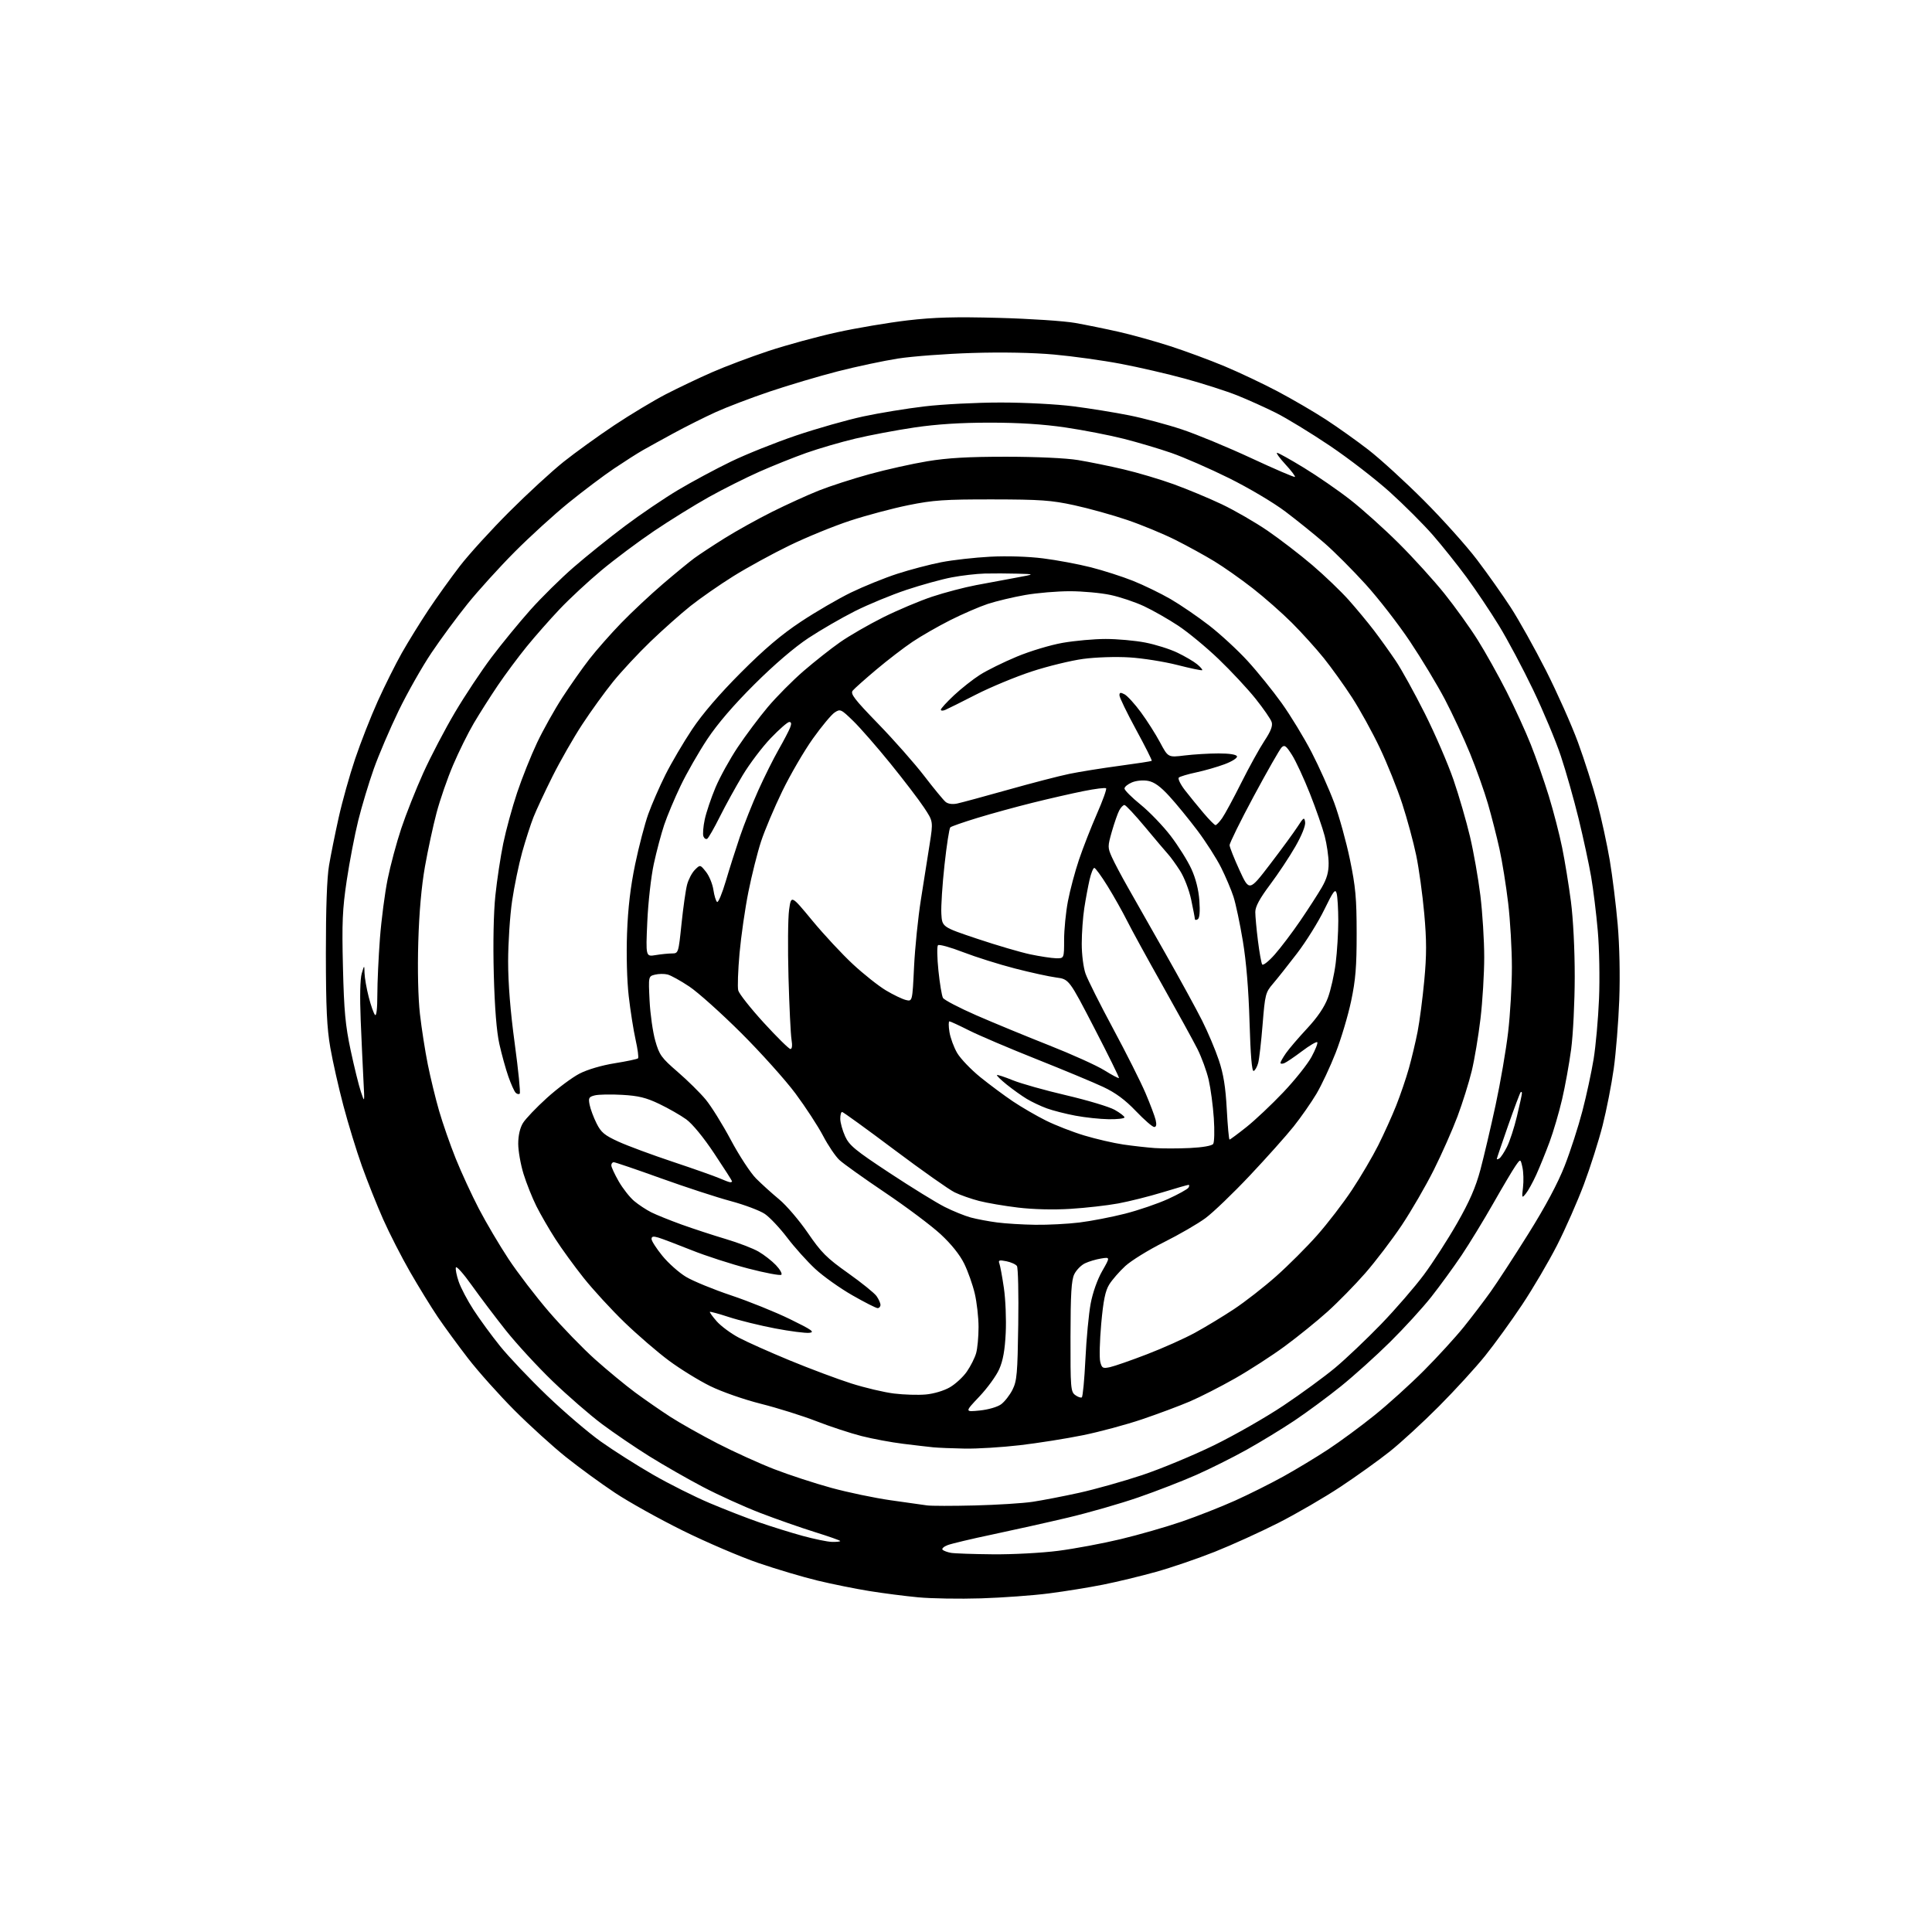 <?xml version="1.0" encoding="UTF-8" standalone="no"?>
<!-- Filename: 3fdcf8d2c23847ea24da7955b0847613128316ec1875e0b2cfc88a8da42c3c95.svg -->
<!-- Created with https://svgstud.io -->
<svg
  version="1.1"
  xmlns="http://www.w3.org/2000/svg"
  xmlns:xlink="http://www.w3.org/1999/xlink"
  xmlns:svg="http://www.w3.org/2000/svg"
  xmlns:rdf="http://www.w3.org/1999/02/22-rdf-syntax-ns#"
  xmlns:cc="http://creativecommons.org/ns#"
  xmlns:dc="http://purl.org/dc/elements/1.1/"
  viewBox="0 0 768 768"
  width="768"
  height="768"
  role="img"
  aria-labelledby="titleID descID"
>
  <title id="titleID">Logo for Sports Badge Administration and Management Unit (SAVeME)</title>
  <desc id="descID">AI-generated SVG illustration: Logo for Sports Badge Administration and Management Unit (SAVeME), created on https://svgstud.io</desc>

  <rect width="100%" height="100%" fill="white" />


  <path stroke="none" fill="black" fill-rule="evenodd" d="M390.00,635.37C381.48,635.64 370.23,635.45 365.00,634.96C359.77,634.47 351.00,633.34 345.50,632.45C340.00,631.56 330.78,629.70 325.01,628.31C319.23,626.92 308.66,623.78 301.51,621.33C294.35,618.88 280.85,613.10 271.50,608.48C262.15,603.86 250.00,597.09 244.50,593.44C239.00,589.79 230.22,583.39 225.00,579.22C219.78,575.05 210.53,566.66 204.46,560.57C198.39,554.48 190.12,545.23 186.08,540.00C182.05,534.77 176.62,527.35 174.01,523.50C171.41,519.65 166.48,511.63 163.05,505.68C159.62,499.72 154.79,490.27 152.31,484.68C149.82,479.08 146.03,469.55 143.86,463.50C141.70,457.45 138.39,446.65 136.50,439.50C134.61,432.35 132.27,422.00 131.31,416.50C129.94,408.64 129.56,400.61 129.54,379.00C129.53,361.13 129.96,348.87 130.80,344.00C131.50,339.88 133.22,331.32 134.63,325.00C136.03,318.68 138.97,308.18 141.16,301.69C143.35,295.19 147.40,284.86 150.16,278.74C152.93,272.61 157.24,263.98 159.74,259.55C162.25,255.12 166.99,247.45 170.28,242.50C173.57,237.55 179.21,229.68 182.82,225.00C186.43,220.32 195.26,210.63 202.44,203.45C209.62,196.27 219.32,187.35 224.00,183.61C228.68,179.88 237.76,173.33 244.18,169.05C250.60,164.78 259.83,159.23 264.68,156.72C269.53,154.22 277.77,150.29 283.00,148.00C288.23,145.70 298.37,141.88 305.53,139.51C312.70,137.14 324.97,133.79 332.79,132.08C340.61,130.37 353.19,128.25 360.75,127.36C371.38,126.12 379.61,125.90 397.00,126.36C409.38,126.69 423.10,127.60 427.50,128.39C431.90,129.18 439.70,130.77 444.83,131.93C449.97,133.09 459.13,135.65 465.20,137.61C471.27,139.57 481.01,143.18 486.84,145.62C492.67,148.06 502.18,152.57 507.97,155.63C513.76,158.70 522.33,163.69 527.00,166.73C531.67,169.77 539.33,175.21 544.00,178.83C548.67,182.45 558.58,191.50 566.02,198.95C573.46,206.40 582.96,217.00 587.13,222.50C591.31,228.00 597.35,236.55 600.56,241.50C603.77,246.45 610.06,257.70 614.53,266.50C618.99,275.30 624.73,288.17 627.27,295.09C629.81,302.01 633.25,312.81 634.93,319.09C636.60,325.37 638.84,335.68 639.91,342.00C640.97,348.32 642.39,359.80 643.06,367.50C643.79,375.90 644.04,387.90 643.68,397.50C643.35,406.30 642.36,418.61 641.48,424.86C640.61,431.10 638.62,441.23 637.07,447.36C635.51,453.49 632.16,464.05 629.61,470.84C627.06,477.63 622.27,488.51 618.95,495.02C615.63,501.53 609.38,512.17 605.05,518.67C600.71,525.18 594.10,534.32 590.34,538.98C586.58,543.65 578.33,552.67 572.00,559.03C565.67,565.39 556.90,573.46 552.50,576.96C548.10,580.46 539.27,586.79 532.87,591.03C526.47,595.27 515.40,601.70 508.26,605.33C501.12,608.96 489.70,614.15 482.89,616.86C476.07,619.57 465.55,623.17 459.50,624.85C453.45,626.54 444.00,628.82 438.50,629.92C433.00,631.02 423.32,632.59 417.00,633.40C410.68,634.22 398.52,635.10 390.00,635.37zM394.70,617.86C402.51,617.94 414.21,617.31 420.70,616.47C427.19,615.63 438.35,613.55 445.50,611.83C452.65,610.12 463.57,606.98 469.76,604.86C475.95,602.73 485.50,598.97 490.97,596.51C496.44,594.05 505.10,589.72 510.21,586.89C515.32,584.05 523.32,579.22 528.00,576.14C532.67,573.06 540.92,566.99 546.32,562.64C551.73,558.30 560.60,550.28 566.03,544.82C571.47,539.37 578.60,531.56 581.89,527.48C585.17,523.40 589.98,517.09 592.57,513.45C595.16,509.82 601.92,499.45 607.57,490.41C614.32,479.63 619.28,470.33 621.99,463.41C624.26,457.61 627.42,447.83 629.02,441.68C630.63,435.53 632.63,426.23 633.49,421.00C634.34,415.77 635.31,404.98 635.64,397.00C635.97,389.02 635.75,376.88 635.14,370.00C634.54,363.12 633.35,353.45 632.50,348.50C631.65,343.55 629.42,333.20 627.54,325.50C625.66,317.80 622.48,306.58 620.47,300.56C618.47,294.55 613.50,282.68 609.43,274.19C605.36,265.70 599.24,254.20 595.82,248.63C592.41,243.06 586.63,234.44 582.98,229.48C579.33,224.52 573.29,216.95 569.55,212.66C565.81,208.38 558.14,200.71 552.50,195.62C546.86,190.53 536.12,182.23 528.62,177.19C521.12,172.14 511.50,166.27 507.24,164.13C502.98,162.00 496.04,158.87 491.81,157.18C487.58,155.49 478.36,152.53 471.31,150.59C464.26,148.66 452.65,145.97 445.50,144.62C438.35,143.26 426.44,141.61 419.04,140.94C410.65,140.18 398.39,139.94 386.54,140.31C376.07,140.63 362.77,141.63 357.00,142.52C351.23,143.42 340.43,145.72 333.00,147.62C325.57,149.53 313.43,153.14 306.00,155.64C298.57,158.15 288.90,161.83 284.50,163.83C280.10,165.83 272.68,169.55 268.00,172.09C263.32,174.63 257.76,177.70 255.63,178.91C253.50,180.11 248.33,183.41 244.13,186.23C239.93,189.05 231.78,195.19 226.00,199.88C220.22,204.57 210.55,213.39 204.50,219.48C198.45,225.57 190.07,234.82 185.87,240.03C181.67,245.24 175.21,254.00 171.52,259.50C167.82,265.00 161.95,275.35 158.48,282.50C155.02,289.65 150.56,300.07 148.58,305.65C146.60,311.23 143.82,320.46 142.41,326.15C141.00,331.84 138.94,342.57 137.83,350.00C136.12,361.42 135.89,366.73 136.33,384.50C136.75,401.87 137.28,407.58 139.39,417.50C140.80,424.10 142.63,431.52 143.46,434.00C144.96,438.50 144.96,438.50 144.48,429.50C144.22,424.55 143.72,413.75 143.38,405.50C143.00,396.25 143.16,389.16 143.79,387.00C144.82,383.50 144.82,383.50 144.91,386.86C144.96,388.70 145.71,392.98 146.58,396.36C147.45,399.74 148.57,402.93 149.08,403.45C149.64,404.03 150.00,400.94 150.00,395.45C150.00,390.53 150.47,380.43 151.03,373.00C151.60,365.57 152.98,355.00 154.09,349.50C155.20,344.00 157.64,334.91 159.52,329.29C161.39,323.67 165.33,313.75 168.27,307.23C171.22,300.72 176.87,289.91 180.84,283.21C184.80,276.51 191.36,266.63 195.41,261.26C199.46,255.89 206.38,247.45 210.79,242.50C215.20,237.55 222.95,229.90 228.02,225.50C233.09,221.10 242.24,213.74 248.37,209.14C254.49,204.54 264.00,198.09 269.50,194.81C275.00,191.53 284.47,186.44 290.54,183.50C296.61,180.56 308.31,175.88 316.54,173.10C324.77,170.32 336.72,166.93 343.11,165.55C349.49,164.18 360.52,162.37 367.61,161.54C374.70,160.70 388.24,160.01 397.70,160.01C407.28,160.00 420.12,160.67 426.70,161.52C433.19,162.35 443.15,163.96 448.84,165.10C454.53,166.23 463.98,168.76 469.84,170.71C475.70,172.66 488.11,177.80 497.42,182.13C506.72,186.46 514.52,189.81 514.76,189.58C514.99,189.34 513.28,187.09 510.96,184.58C508.64,182.06 507.16,180.00 507.66,180.00C508.16,180.00 512.96,182.67 518.31,185.94C523.67,189.20 531.98,194.94 536.77,198.68C541.57,202.43 550.25,210.22 556.05,216.00C561.85,221.77 570.02,230.78 574.22,236.02C578.41,241.25 584.35,249.52 587.41,254.40C590.48,259.29 595.63,268.50 598.87,274.89C602.11,281.28 606.46,290.77 608.53,296.00C610.61,301.23 613.83,310.43 615.68,316.45C617.53,322.47 619.92,331.70 620.98,336.95C622.05,342.20 623.61,351.81 624.46,358.30C625.37,365.26 625.99,377.57 625.98,388.30C625.97,398.31 625.33,411.25 624.56,417.06C623.78,422.86 622.16,431.86 620.94,437.06C619.73,442.25 617.49,449.88 615.96,454.00C614.43,458.12 612.05,463.98 610.68,467.00C609.30,470.02 607.44,473.40 606.53,474.50C604.96,476.41 604.91,476.29 605.42,472.00C605.71,469.52 605.61,465.94 605.19,464.04C604.43,460.58 604.43,460.58 602.39,463.54C601.26,465.17 597.27,471.90 593.52,478.50C589.76,485.10 584.12,494.34 580.97,499.04C577.81,503.73 572.41,511.15 568.95,515.54C565.49,519.92 558.11,528.00 552.54,533.50C546.98,539.00 538.16,546.93 532.96,551.12C527.76,555.31 519.45,561.44 514.50,564.75C509.55,568.05 501.00,573.26 495.50,576.33C490.00,579.39 481.00,583.89 475.50,586.32C470.00,588.75 459.65,592.77 452.50,595.24C445.35,597.71 432.75,601.33 424.50,603.28C416.25,605.23 402.75,608.24 394.50,609.98C386.25,611.71 378.24,613.62 376.69,614.21C375.15,614.80 374.25,615.64 374.69,616.06C375.14,616.48 376.62,617.03 378.00,617.28C379.38,617.53 386.89,617.79 394.70,617.86zM330.75,612.93C332.54,612.97 334.00,612.81 334.00,612.58C334.00,612.35 329.43,610.74 323.84,609.00C318.26,607.26 308.47,603.83 302.09,601.37C295.72,598.91 285.53,594.29 279.46,591.10C273.39,587.92 263.80,582.43 258.15,578.91C252.49,575.38 243.96,569.58 239.18,566.00C234.41,562.42 225.61,554.77 219.62,549.00C213.64,543.23 205.32,534.18 201.12,528.91C196.93,523.63 190.83,515.56 187.56,510.97C184.30,506.38 181.45,503.16 181.22,503.83C181.00,504.49 181.50,507.03 182.34,509.48C183.17,511.92 185.83,516.98 188.26,520.71C190.68,524.44 195.43,530.94 198.82,535.14C202.21,539.34 210.56,548.14 217.38,554.69C224.20,561.24 233.86,569.50 238.86,573.05C243.85,576.60 253.16,582.51 259.54,586.18C265.92,589.86 276.09,594.96 282.15,597.52C288.21,600.08 297.06,603.52 301.83,605.17C306.60,606.83 314.32,609.23 319.00,610.52C323.68,611.80 328.96,612.89 330.75,612.93zM387.50,598.44C396.30,598.22 406.65,597.57 410.50,596.99C414.35,596.41 422.68,594.80 429.00,593.41C435.32,592.01 446.57,588.85 454.00,586.38C461.43,583.90 474.25,578.58 482.50,574.56C490.75,570.53 503.24,563.39 510.25,558.70C517.27,554.01 526.49,547.26 530.76,543.70C535.02,540.14 543.23,532.34 549.01,526.37C554.78,520.39 562.42,511.56 566.00,506.75C569.58,501.94 575.52,492.72 579.22,486.25C584.15,477.63 586.61,471.97 588.48,465.00C589.87,459.77 592.59,448.22 594.51,439.33C596.43,430.43 598.68,417.38 599.50,410.33C600.33,403.28 601.00,391.66 601.00,384.50C601.00,377.34 600.34,365.87 599.52,358.99C598.71,352.12 597.16,342.45 596.07,337.50C594.98,332.55 592.92,324.49 591.50,319.58C590.08,314.67 586.88,305.67 584.39,299.58C581.90,293.49 577.39,283.77 574.36,278.00C571.33,272.23 565.09,261.88 560.49,255.00C555.90,248.12 547.95,237.88 542.82,232.23C537.69,226.59 530.35,219.23 526.50,215.89C522.65,212.55 515.67,206.92 511.00,203.39C506.21,199.77 496.39,193.95 488.50,190.04C480.80,186.23 470.51,181.74 465.64,180.05C460.77,178.36 452.22,175.82 446.64,174.41C441.06,172.99 430.65,170.98 423.50,169.92C414.67,168.62 405.05,168.01 393.50,168.01C381.90,168.01 372.37,168.62 363.50,169.93C356.35,170.99 345.77,172.98 340.00,174.36C334.23,175.73 325.47,178.29 320.54,180.03C315.61,181.78 307.17,185.16 301.80,187.54C296.42,189.93 287.40,194.45 281.76,197.60C276.12,200.75 266.32,206.82 260.00,211.08C253.68,215.35 244.22,222.42 239.00,226.79C233.78,231.15 226.35,238.05 222.50,242.12C218.65,246.18 212.75,252.88 209.39,257.00C206.03,261.13 200.85,268.10 197.87,272.50C194.90,276.90 190.61,283.65 188.34,287.50C186.07,291.35 182.38,298.80 180.14,304.06C177.89,309.31 174.93,317.86 173.55,323.06C172.17,328.25 170.09,337.90 168.92,344.50C167.54,352.32 166.61,362.78 166.27,374.56C165.95,385.60 166.21,396.67 166.93,403.06C167.58,408.80 168.99,417.82 170.05,423.09C171.11,428.37 173.13,436.69 174.55,441.59C175.97,446.49 178.93,455.00 181.14,460.50C183.35,466.00 187.50,475.00 190.36,480.50C193.22,486.00 198.54,495.00 202.17,500.50C205.81,506.00 213.05,515.45 218.26,521.50C223.48,527.55 231.72,536.05 236.57,540.39C241.43,544.73 248.59,550.64 252.49,553.53C256.39,556.41 262.72,560.79 266.54,563.26C270.37,565.73 278.81,570.48 285.29,573.82C291.78,577.15 301.90,581.75 307.79,584.03C313.68,586.31 323.90,589.65 330.50,591.46C337.10,593.26 347.68,595.47 354.00,596.37C360.32,597.27 366.85,598.19 368.50,598.42C370.15,598.66 378.70,598.66 387.50,598.44zM383.51,575.84C378.55,575.75 372.93,575.52 371.00,575.33C369.07,575.14 363.68,574.51 359.00,573.93C354.32,573.36 346.90,571.97 342.50,570.86C338.10,569.74 330.00,567.08 324.50,564.94C319.00,562.80 309.10,559.70 302.50,558.04C295.72,556.33 286.94,553.27 282.31,550.99C277.81,548.78 270.42,544.22 265.89,540.86C261.36,537.50 253.41,530.64 248.22,525.63C243.03,520.61 235.74,512.67 232.02,508.00C228.30,503.32 223.23,496.35 220.76,492.50C218.28,488.65 214.90,482.80 213.24,479.50C211.59,476.20 209.28,470.42 208.11,466.64C206.95,462.87 206.00,457.47 206.00,454.64C206.01,451.39 206.69,448.38 207.88,446.43C208.91,444.75 213.20,440.25 217.42,436.43C221.64,432.62 227.47,428.28 230.37,426.78C233.51,425.16 239.17,423.49 244.35,422.66C249.15,421.89 253.32,421.01 253.63,420.70C253.94,420.39 253.50,417.07 252.66,413.32C251.82,409.57 250.59,401.77 249.93,396.00C249.22,389.80 248.95,379.56 249.26,371.00C249.63,360.92 250.62,352.56 252.48,343.58C253.96,336.48 256.31,327.48 257.71,323.58C259.11,319.69 262.18,312.65 264.53,307.95C266.89,303.25 271.65,295.15 275.11,289.95C279.22,283.79 285.96,275.94 294.46,267.42C303.83,258.02 310.54,252.32 318.32,247.16C324.28,243.21 333.28,237.97 338.32,235.52C343.37,233.08 351.63,229.73 356.68,228.09C361.74,226.45 369.61,224.38 374.18,223.49C378.76,222.60 387.50,221.62 393.61,221.30C400.20,220.95 408.73,221.22 414.61,221.96C420.05,222.64 428.59,224.24 433.59,225.50C438.58,226.77 446.15,229.20 450.41,230.90C454.67,232.61 461.38,235.87 465.33,238.15C469.27,240.44 476.19,245.17 480.69,248.66C485.20,252.16 492.07,258.50 495.96,262.76C499.86,267.02 505.94,274.55 509.49,279.50C513.03,284.45 518.37,293.23 521.36,299.00C524.35,304.77 528.40,313.83 530.37,319.12C532.33,324.41 535.14,334.54 536.61,341.62C538.87,352.52 539.28,357.04 539.29,371.00C539.30,384.27 538.87,389.55 537.08,398.00C535.86,403.77 533.10,413.00 530.95,418.50C528.80,424.00 525.36,431.33 523.32,434.78C521.27,438.23 517.19,444.08 514.25,447.78C511.30,451.48 503.45,460.27 496.79,467.33C490.14,474.39 482.22,481.99 479.20,484.22C476.19,486.45 468.74,490.76 462.65,493.81C456.56,496.85 449.66,501.12 447.30,503.29C444.94,505.47 442.08,508.76 440.94,510.60C439.36,513.15 438.59,516.94 437.75,526.23C437.15,532.98 436.97,539.77 437.36,541.32C438.01,543.89 438.36,544.08 441.29,543.45C443.05,543.06 449.68,540.76 456.00,538.32C462.32,535.89 470.88,532.05 475.00,529.80C479.12,527.55 486.10,523.33 490.50,520.42C494.90,517.51 502.46,511.62 507.30,507.32C512.14,503.02 519.49,495.68 523.62,491.00C527.76,486.32 533.98,478.23 537.44,473.00C540.91,467.77 545.60,459.79 547.88,455.26C550.15,450.72 553.37,443.61 555.02,439.45C556.67,435.29 558.94,428.65 560.05,424.69C561.16,420.74 562.72,414.17 563.52,410.10C564.31,406.03 565.51,396.88 566.17,389.78C567.12,379.64 567.12,373.93 566.16,363.17C565.48,355.64 564.05,345.20 562.96,339.99C561.88,334.77 559.38,325.55 557.41,319.50C555.44,313.45 551.41,303.43 548.46,297.23C545.51,291.03 540.55,282.03 537.43,277.23C534.32,272.43 529.27,265.40 526.23,261.61C523.18,257.82 517.46,251.49 513.52,247.55C509.57,243.61 502.56,237.43 497.92,233.82C493.29,230.21 486.46,225.40 482.74,223.14C479.03,220.87 472.05,217.04 467.24,214.62C462.43,212.21 453.77,208.63 448.00,206.67C442.23,204.71 432.77,202.08 427.00,200.83C417.89,198.85 413.59,198.55 394.50,198.52C375.41,198.50 370.99,198.81 361.10,200.81C354.83,202.08 344.41,204.86 337.94,206.98C331.48,209.10 320.63,213.53 313.84,216.83C307.05,220.12 297.00,225.63 291.50,229.06C286.00,232.50 278.35,237.82 274.50,240.88C270.65,243.95 263.51,250.29 258.63,254.98C253.76,259.66 247.04,266.88 243.71,271.00C240.38,275.12 234.85,282.77 231.43,288.00C228.00,293.23 222.69,302.51 219.63,308.63C216.57,314.75 213.16,322.06 212.05,324.87C210.94,327.69 208.93,333.93 207.58,338.74C206.24,343.56 204.43,352.28 203.57,358.13C202.71,363.97 202.00,374.77 201.99,382.13C201.99,391.00 202.87,401.99 204.61,414.80C206.05,425.42 206.95,434.39 206.60,434.74C206.25,435.08 205.52,434.92 204.98,434.38C204.43,433.83 203.13,430.93 202.08,427.94C201.03,424.95 199.42,419.12 198.50,415.00C197.40,410.05 196.65,400.64 196.29,387.30C195.96,374.90 196.20,362.79 196.92,355.96C197.56,349.83 198.97,340.52 200.05,335.27C201.13,330.01 203.61,320.94 205.56,315.11C207.51,309.27 211.08,300.34 213.49,295.25C215.90,290.17 220.43,282.07 223.56,277.25C226.69,272.44 231.52,265.57 234.29,262.00C237.07,258.43 242.75,251.98 246.92,247.67C251.09,243.36 258.55,236.38 263.50,232.14C268.45,227.91 274.07,223.29 276.00,221.88C277.93,220.46 283.32,216.91 288.00,213.98C292.68,211.05 301.23,206.30 307.00,203.42C312.77,200.54 321.10,196.75 325.50,195.00C329.90,193.25 338.96,190.32 345.62,188.49C352.29,186.66 362.64,184.35 368.62,183.36C376.64,182.03 384.88,181.55 400.00,181.56C412.11,181.57 423.78,182.10 428.50,182.88C432.90,183.60 441.06,185.26 446.62,186.57C452.19,187.87 461.16,190.54 466.56,192.49C471.95,194.45 480.54,198.02 485.64,200.44C490.74,202.86 498.95,207.60 503.88,210.97C508.81,214.35 516.81,220.50 521.67,224.65C526.53,228.80 533.01,235.02 536.09,238.46C539.16,241.91 543.70,247.38 546.17,250.61C548.64,253.85 552.53,259.29 554.83,262.70C557.13,266.11 562.34,275.56 566.43,283.70C570.51,291.84 575.62,303.68 577.79,310.00C579.96,316.32 582.90,326.45 584.33,332.50C585.77,338.55 587.63,349.11 588.47,355.97C589.31,362.83 590.00,373.86 590.00,380.48C590.00,387.10 589.33,398.13 588.51,405.01C587.69,411.88 586.13,421.22 585.03,425.76C583.93,430.30 581.39,438.40 579.39,443.76C577.38,449.12 573.14,458.71 569.95,465.08C566.76,471.45 561.01,481.36 557.18,487.10C553.34,492.83 546.83,501.38 542.72,506.09C538.60,510.80 531.82,517.72 527.65,521.46C523.48,525.21 515.89,531.35 510.78,535.11C505.68,538.87 496.76,544.63 490.98,547.92C485.19,551.21 477.09,555.34 472.98,557.10C468.86,558.86 460.32,562.05 454.00,564.19C447.68,566.33 437.07,569.19 430.44,570.53C423.80,571.88 412.55,573.66 405.44,574.49C398.33,575.32 388.46,575.93 383.51,575.84zM389.44,560.70C392.83,560.36 396.48,559.30 397.94,558.24C399.35,557.21 401.39,554.60 402.48,552.44C404.24,548.94 404.49,546.05 404.77,526.50C404.95,514.40 404.71,503.94 404.25,503.27C403.78,502.59 401.88,501.73 400.03,501.36C397.23,500.80 396.77,500.95 397.26,502.24C397.59,503.10 398.40,507.49 399.06,512.00C399.72,516.50 400.05,524.54 399.79,529.85C399.46,536.70 398.71,540.88 397.20,544.28C396.04,546.91 392.48,551.81 389.29,555.17C383.50,561.29 383.50,561.29 389.44,560.70zM430.03,555.48C430.43,555.24 431.08,548.39 431.47,540.27C431.86,532.14 432.80,522.21 433.56,518.18C434.37,513.85 436.23,508.59 438.13,505.28C441.33,499.69 441.33,499.69 437.69,500.28C435.69,500.60 432.81,501.46 431.29,502.19C429.76,502.92 427.86,504.86 427.05,506.51C425.90,508.85 425.57,514.21 425.54,531.33C425.50,551.63 425.63,553.25 427.40,554.54C428.44,555.31 429.62,555.73 430.03,555.48zM368.00,554.33C371.18,554.05 375.22,552.84 377.57,551.48C379.81,550.19 382.86,547.37 384.34,545.23C385.83,543.08 387.49,539.79 388.02,537.92C388.56,536.05 388.99,531.36 388.99,527.51C388.98,523.65 388.30,517.65 387.48,514.18C386.66,510.70 384.77,505.36 383.28,502.32C381.56,498.81 378.15,494.55 373.92,490.63C370.26,487.25 360.35,479.81 351.88,474.11C343.42,468.41 335.23,462.57 333.68,461.12C332.12,459.68 329.20,455.35 327.18,451.50C325.16,447.65 320.23,440.09 316.23,434.71C312.22,429.32 302.50,418.49 294.63,410.64C286.75,402.79 277.48,394.48 274.02,392.17C270.56,389.86 266.66,387.70 265.36,387.38C264.06,387.05 261.82,387.08 260.37,387.44C257.74,388.10 257.74,388.10 258.22,397.80C258.49,403.14 259.51,410.29 260.48,413.71C262.08,419.35 262.89,420.48 269.37,426.08C273.29,429.46 278.31,434.41 280.52,437.08C282.73,439.74 287.23,446.98 290.52,453.15C293.81,459.33 298.31,466.21 300.52,468.44C302.74,470.67 306.88,474.42 309.73,476.77C312.58,479.12 317.70,485.11 321.11,490.08C326.47,497.91 328.62,500.06 337.10,506.07C342.49,509.89 347.60,514.02 348.45,515.23C349.30,516.45 350.00,518.02 350.00,518.72C350.00,519.43 349.49,520.00 348.87,520.00C348.25,520.00 343.72,517.70 338.81,514.89C333.89,512.08 327.27,507.37 324.08,504.42C320.90,501.47 315.89,495.90 312.95,492.03C310.01,488.16 306.01,483.91 304.05,482.57C302.10,481.24 296.00,478.94 290.50,477.46C285.00,475.99 272.50,471.90 262.73,468.39C252.96,464.87 244.52,462.00 243.98,462.00C243.44,462.00 243.00,462.56 243.01,463.25C243.01,463.94 244.34,466.80 245.95,469.61C247.56,472.42 250.32,475.93 252.07,477.41C253.83,478.89 256.89,480.91 258.88,481.91C260.87,482.91 266.32,485.11 271.00,486.80C275.68,488.48 283.55,491.06 288.50,492.53C293.45,494.00 299.30,496.24 301.50,497.51C303.70,498.78 306.82,501.21 308.43,502.90C310.04,504.59 311.02,506.32 310.60,506.73C310.19,507.14 304.29,506.04 297.49,504.27C290.70,502.51 280.49,499.21 274.82,496.93C269.14,494.66 263.26,492.43 261.75,491.97C259.67,491.34 259.00,491.48 259.00,492.53C259.00,493.30 260.93,496.30 263.30,499.21C265.66,502.12 269.89,505.88 272.70,507.57C275.51,509.26 283.58,512.57 290.65,514.94C297.72,517.31 308.23,521.55 314.00,524.37C322.76,528.65 324.04,529.55 321.72,529.82C320.19,529.99 314.05,529.20 308.07,528.06C302.08,526.91 293.88,524.90 289.84,523.58C285.80,522.26 282.36,521.32 282.19,521.49C282.02,521.65 283.24,523.34 284.90,525.24C286.57,527.13 290.53,530.07 293.71,531.75C296.90,533.44 306.02,537.52 314.00,540.81C321.98,544.10 332.95,548.21 338.39,549.94C343.83,551.67 351.48,553.47 355.39,553.95C359.30,554.43 364.98,554.60 368.00,554.33zM411.53,486.87C416.49,486.94 424.37,486.54 429.03,485.97C433.69,485.40 441.87,483.82 447.21,482.46C452.55,481.10 460.25,478.47 464.33,476.61C468.40,474.75 472.05,472.73 472.43,472.12C472.81,471.50 472.82,471.00 472.47,471.00C472.11,471.00 467.47,472.33 462.16,473.96C456.85,475.58 448.90,477.58 444.50,478.39C440.10,479.20 431.55,480.17 425.50,480.54C418.75,480.96 410.70,480.76 404.66,480.03C399.25,479.38 392.28,478.19 389.16,477.38C386.05,476.57 381.70,475.05 379.50,473.98C377.30,472.92 366.50,465.30 355.50,457.05C344.50,448.79 335.16,442.03 334.75,442.02C334.34,442.01 334.01,443.24 334.02,444.75C334.03,446.26 334.90,449.38 335.94,451.68C337.59,455.32 339.92,457.24 353.67,466.30C362.38,472.04 372.21,478.10 375.53,479.77C378.84,481.44 383.51,483.33 385.91,483.98C388.31,484.62 393.03,485.51 396.39,485.95C399.75,486.39 406.56,486.80 411.53,486.87zM290.25,469.96C290.66,469.98 291.00,469.81 291.00,469.58C291.00,469.35 287.82,464.38 283.93,458.54C279.70,452.17 275.24,446.73 272.79,444.96C270.55,443.34 265.74,440.59 262.11,438.85C256.85,436.33 253.83,435.59 247.31,435.22C242.80,434.96 237.91,435.06 236.44,435.43C234.07,436.02 233.84,436.45 234.39,439.20C234.73,440.91 235.97,444.22 237.14,446.56C238.93,450.16 240.31,451.30 245.88,453.84C249.52,455.50 259.25,459.10 267.50,461.85C275.75,464.60 284.07,467.54 286.00,468.38C287.93,469.23 289.84,469.94 290.25,469.96zM596.01,460.49C596.57,460.15 597.93,458.10 599.02,455.95C600.12,453.80 601.91,448.32 603.00,443.77C604.09,439.22 604.99,435.09 604.99,434.58C605.00,434.08 604.77,433.90 604.48,434.18C604.20,434.47 601.95,440.45 599.48,447.49C597.02,454.53 595.00,460.47 595.00,460.70C595.00,460.93 595.46,460.84 596.01,460.49zM472.95,456.36C478.09,456.11 481.74,455.47 482.26,454.73C482.73,454.05 482.84,449.45 482.51,444.50C482.18,439.55 481.26,432.69 480.47,429.25C479.68,425.81 477.65,420.27 475.97,416.93C474.28,413.60 468.03,402.23 462.09,391.68C456.14,381.13 449.81,369.57 448.02,366.00C446.23,362.43 442.75,356.24 440.28,352.25C437.81,348.26 435.43,345.00 435.00,345.00C434.56,345.00 433.71,347.14 433.11,349.75C432.51,352.36 431.57,357.43 431.02,361.00C430.47,364.57 430.01,370.93 430.01,375.12C430.00,379.41 430.67,384.64 431.52,387.05C432.35,389.42 437.29,399.26 442.49,408.93C447.69,418.59 453.47,430.10 455.35,434.50C457.22,438.90 459.05,443.74 459.40,445.25C459.83,447.11 459.64,448.00 458.81,448.00C458.13,448.00 454.86,445.15 451.54,441.68C447.25,437.19 443.49,434.41 438.57,432.09C434.76,430.30 422.82,425.33 412.05,421.04C401.27,416.76 389.22,411.62 385.25,409.63C381.29,407.63 377.76,406.00 377.40,406.00C377.04,406.00 377.05,407.91 377.42,410.25C377.80,412.59 379.18,416.34 380.50,418.60C381.83,420.85 385.97,425.17 389.70,428.20C393.44,431.22 399.29,435.56 402.70,437.85C406.10,440.13 411.95,443.53 415.70,445.40C419.44,447.27 426.32,449.96 431.00,451.37C435.68,452.78 442.65,454.39 446.50,454.96C450.35,455.52 455.98,456.15 459.00,456.37C462.02,456.58 468.30,456.58 472.95,456.36zM488.76,453.00C489.01,453.00 492.03,450.76 495.48,448.02C498.92,445.28 505.51,439.07 510.12,434.21C514.73,429.36 519.78,423.02 521.35,420.13C522.92,417.23 523.94,414.61 523.63,414.29C523.31,413.98 520.57,415.60 517.53,417.89C514.49,420.18 511.33,422.32 510.50,422.64C509.68,422.95 509.00,422.90 509.00,422.51C509.00,422.12 509.98,420.39 511.19,418.65C512.39,416.92 516.17,412.51 519.58,408.85C523.73,404.39 526.47,400.36 527.85,396.66C528.99,393.62 530.39,387.41 530.96,382.85C531.53,378.28 531.99,370.72 531.99,366.03C531.98,361.34 531.69,356.44 531.34,355.15C530.81,353.16 530.06,354.15 526.40,361.65C524.03,366.52 519.16,374.32 515.58,379.00C512.00,383.68 507.68,389.12 505.99,391.09C503.07,394.49 502.86,395.33 501.91,407.18C501.36,414.06 500.57,420.97 500.15,422.53C499.73,424.09 498.92,425.53 498.34,425.72C497.64,425.95 497.10,419.42 496.71,406.28C496.34,393.44 495.40,382.12 494.04,374.00C492.90,367.12 491.23,359.25 490.34,356.50C489.45,353.75 487.23,348.52 485.42,344.89C483.60,341.25 479.35,334.61 475.98,330.13C472.60,325.65 467.60,319.53 464.85,316.53C461.30,312.64 458.86,310.88 456.41,310.42C454.42,310.04 451.70,310.29 449.98,311.01C448.34,311.69 447.00,312.78 447.00,313.45C447.00,314.11 449.89,317.00 453.42,319.86C456.95,322.73 462.33,328.32 465.36,332.28C468.40,336.25 472.10,342.16 473.59,345.41C475.33,349.21 476.46,353.70 476.77,358.02C477.08,362.40 476.86,364.97 476.12,365.42C475.51,365.81 474.99,365.75 474.98,365.31C474.97,364.86 474.31,361.41 473.51,357.63C472.70,353.80 470.74,348.71 469.08,346.13C467.45,343.58 465.29,340.59 464.28,339.50C463.28,338.40 459.18,333.56 455.18,328.75C451.18,323.94 447.49,320.00 446.99,320.00C446.48,320.00 445.55,320.96 444.92,322.14C444.29,323.32 442.98,327.09 441.99,330.52C440.29,336.49 440.29,336.92 441.98,340.71C442.95,342.88 445.78,348.22 448.26,352.58C450.73,356.94 457.48,368.82 463.25,379.00C469.02,389.18 475.60,401.20 477.87,405.73C480.14,410.25 483.13,417.31 484.50,421.42C486.35,426.93 487.18,432.05 487.66,440.94C488.02,447.57 488.51,453.00 488.76,453.00zM440.75,444.91C437.31,444.86 431.35,444.23 427.50,443.50C423.65,442.78 418.52,441.47 416.11,440.59C413.70,439.71 410.10,438.01 408.11,436.80C406.12,435.60 402.58,433.06 400.22,431.17C397.87,429.27 396.11,427.56 396.31,427.36C396.50,427.16 399.34,428.09 402.61,429.42C405.88,430.75 415.45,433.44 423.87,435.40C432.29,437.37 440.94,439.96 443.09,441.17C445.24,442.38 447.00,443.74 447.00,444.18C447.00,444.63 444.19,444.96 440.75,444.91zM444.80,428.54C444.98,428.36 440.59,419.44 435.04,408.73C424.96,389.25 424.96,389.25 419.84,388.57C417.03,388.20 409.62,386.58 403.39,384.97C397.15,383.36 387.91,380.45 382.85,378.50C377.79,376.54 373.30,375.30 372.86,375.74C372.43,376.17 372.51,380.72 373.04,385.85C373.57,390.98 374.38,395.85 374.84,396.67C375.29,397.49 381.25,400.60 388.08,403.59C394.91,406.57 407.93,411.94 417.00,415.52C426.07,419.10 435.97,423.57 438.98,425.45C442.00,427.33 444.61,428.72 444.80,428.54zM314.21,417.00C314.87,417.00 315.03,415.59 314.64,413.25C314.30,411.19 313.76,400.05 313.44,388.50C313.12,376.95 313.22,364.86 313.68,361.63C314.50,355.77 314.50,355.77 322.90,365.94C327.52,371.53 334.80,379.35 339.06,383.30C343.33,387.26 349.23,391.94 352.16,393.69C355.10,395.45 358.67,397.16 360.09,397.51C362.69,398.14 362.69,398.14 363.35,384.32C363.72,376.72 364.95,364.65 366.09,357.50C367.23,350.35 368.79,340.46 369.56,335.51C370.97,326.52 370.97,326.52 367.31,321.01C365.31,317.98 359.29,310.10 353.94,303.50C348.59,296.90 341.94,289.29 339.17,286.60C334.33,281.89 334.02,281.75 331.79,283.22C330.50,284.06 326.61,288.74 323.13,293.62C319.65,298.51 314.18,307.90 310.97,314.50C307.77,321.10 303.97,330.10 302.53,334.49C301.09,338.89 298.83,347.89 297.51,354.49C296.18,361.10 294.60,372.09 293.98,378.91C293.37,385.74 293.13,392.40 293.46,393.71C293.79,395.02 298.36,400.80 303.61,406.55C308.87,412.30 313.64,417.00 314.21,417.00zM506.72,379.44C509.12,376.72 513.70,370.68 516.89,366.00C520.08,361.32 523.93,355.36 525.44,352.75C527.44,349.29 528.18,346.67 528.15,343.12C528.13,340.43 527.43,335.59 526.59,332.35C525.75,329.12 523.11,321.53 520.72,315.49C518.33,309.44 515.12,302.53 513.60,300.13C511.24,296.41 510.61,295.96 509.44,297.13C508.69,297.89 503.71,306.60 498.39,316.50C493.07,326.40 488.75,335.18 488.78,336.00C488.82,336.82 490.60,341.29 492.73,345.93C496.60,354.36 496.60,354.36 504.88,343.54C509.43,337.59 514.35,330.87 515.81,328.61C518.22,324.87 518.49,324.71 518.81,326.81C519.02,328.20 517.47,332.08 514.94,336.49C512.63,340.53 508.09,347.37 504.87,351.67C500.73,357.19 499.00,360.39 499.00,362.53C499.00,364.19 499.47,369.34 500.05,373.96C500.63,378.58 501.39,382.82 501.73,383.37C502.07,383.93 504.32,382.16 506.72,379.44zM419.75,380.92C423.00,381.00 423.00,381.00 423.00,373.61C423.00,369.55 423.68,362.65 424.51,358.28C425.34,353.91 427.32,346.46 428.92,341.73C430.52,336.99 433.73,328.80 436.04,323.52C438.36,318.24 440.00,313.67 439.69,313.36C439.38,313.05 435.39,313.54 430.81,314.46C426.24,315.37 417.10,317.46 410.50,319.10C403.90,320.74 394.00,323.45 388.50,325.14C383.00,326.82 378.17,328.50 377.76,328.89C377.35,329.27 376.31,335.97 375.46,343.77C374.60,351.57 374.03,360.33 374.20,363.23C374.50,368.50 374.50,368.50 388.50,373.19C396.20,375.77 405.65,378.54 409.50,379.36C413.35,380.17 417.96,380.87 419.75,380.92zM260.60,379.67C262.74,379.31 265.67,379.02 267.09,379.01C269.67,379.00 269.70,378.91 270.91,367.25C271.58,360.79 272.57,353.79 273.12,351.70C273.66,349.61 275.06,346.94 276.22,345.78C278.33,343.67 278.33,343.67 280.64,346.57C281.91,348.16 283.24,351.39 283.59,353.75C283.94,356.10 284.61,358.26 285.07,358.55C285.54,358.83 287.08,355.11 288.51,350.28C289.93,345.45 292.46,337.50 294.12,332.60C295.78,327.71 299.09,319.39 301.47,314.10C303.85,308.82 307.46,301.57 309.50,298.00C311.54,294.43 313.60,290.49 314.08,289.25C314.69,287.68 314.59,287.00 313.74,287.00C313.08,287.00 309.76,289.90 306.36,293.45C302.97,297.00 297.95,303.64 295.21,308.20C292.47,312.77 288.38,320.18 286.14,324.67C283.89,329.17 281.64,333.11 281.13,333.42C280.62,333.73 279.95,333.30 279.62,332.46C279.30,331.62 279.54,328.59 280.15,325.73C280.77,322.86 282.70,317.14 284.44,313.00C286.19,308.86 290.17,301.65 293.29,296.99C296.41,292.32 301.78,285.15 305.23,281.05C308.68,276.96 315.06,270.53 319.40,266.77C323.75,263.02 330.27,257.86 333.90,255.32C337.53,252.77 345.23,248.33 351.00,245.44C356.77,242.56 365.56,238.85 370.51,237.20C375.47,235.55 383.35,233.48 388.01,232.60C392.68,231.72 399.88,230.38 404.00,229.62C411.50,228.24 411.50,228.24 404.50,228.04C400.65,227.93 394.80,227.91 391.50,227.99C388.20,228.08 382.26,228.76 378.30,229.52C374.34,230.27 366.24,232.51 360.30,234.49C354.36,236.47 345.16,240.27 339.85,242.94C334.55,245.61 326.23,250.42 321.35,253.64C315.85,257.27 307.74,264.21 299.93,271.99C291.65,280.23 285.22,287.71 281.12,293.89C277.70,299.06 272.93,307.38 270.54,312.39C268.14,317.40 265.20,324.39 264.02,327.92C262.84,331.44 260.98,338.42 259.90,343.42C258.81,348.42 257.65,358.74 257.31,366.41C256.69,380.31 256.69,380.31 260.60,379.67zM483.18,328.00C483.56,328.00 484.74,326.76 485.81,325.25C486.88,323.74 490.31,317.39 493.44,311.14C496.57,304.89 500.72,297.38 502.66,294.46C505.16,290.69 505.99,288.54 505.51,287.04C505.15,285.88 502.25,281.69 499.08,277.72C495.90,273.75 489.30,266.67 484.40,261.98C479.51,257.29 472.29,251.33 468.37,248.73C464.45,246.14 458.34,242.65 454.79,240.99C451.23,239.32 445.21,237.30 441.41,236.50C437.61,235.69 430.40,235.03 425.38,235.02C420.37,235.01 412.33,235.68 407.53,236.52C402.73,237.36 396.04,238.96 392.65,240.07C389.27,241.19 382.55,244.10 377.71,246.54C372.88,248.98 366.13,252.85 362.71,255.15C359.30,257.44 352.84,262.40 348.36,266.17C343.88,269.94 339.66,273.70 338.98,274.52C337.94,275.78 339.57,277.90 349.13,287.76C355.40,294.22 363.63,303.55 367.43,308.50C371.23,313.45 375.04,318.08 375.90,318.78C376.86,319.57 378.62,319.81 380.48,319.42C382.14,319.07 391.22,316.61 400.65,313.96C410.08,311.30 421.10,308.44 425.15,307.61C429.19,306.78 438.12,305.35 445.00,304.43C451.88,303.51 457.65,302.62 457.84,302.45C458.03,302.28 455.22,296.69 451.59,290.02C447.97,283.36 445.00,277.23 445.00,276.41C445.00,275.23 445.41,275.15 447.05,276.02C448.17,276.63 451.10,279.84 453.55,283.17C456.00,286.50 459.43,291.90 461.17,295.17C464.34,301.12 464.34,301.12 470.92,300.31C474.54,299.87 480.61,299.50 484.41,299.50C488.76,299.50 491.47,299.93 491.72,300.66C491.93,301.30 489.76,302.69 486.80,303.79C483.89,304.88 478.80,306.34 475.50,307.04C472.20,307.74 469.10,308.67 468.61,309.09C468.13,309.52 469.24,311.81 471.09,314.19C472.93,316.56 476.26,320.64 478.47,323.25C480.69,325.86 482.81,328.00 483.18,328.00zM375.75,282.20C374.79,282.60 374.00,282.57 374.00,282.11C374.00,281.66 376.36,279.08 379.25,276.37C382.14,273.67 386.79,270.01 389.58,268.23C392.37,266.46 398.93,263.22 404.16,261.04C409.42,258.84 417.59,256.38 422.46,255.53C427.30,254.69 434.99,254.00 439.54,254.00C444.10,254.00 451.14,254.63 455.20,255.41C459.25,256.19 465.03,258.00 468.03,259.45C471.04,260.89 474.58,262.97 475.89,264.06C477.21,265.16 478.11,266.21 477.89,266.41C477.68,266.61 473.23,265.68 468.00,264.34C462.77,263.01 454.23,261.65 449.00,261.33C443.61,260.99 435.65,261.25 430.61,261.92C425.72,262.58 416.49,264.83 410.09,266.93C403.70,269.03 393.75,273.16 387.99,276.10C382.22,279.05 376.71,281.80 375.75,282.20z" />

</svg>
